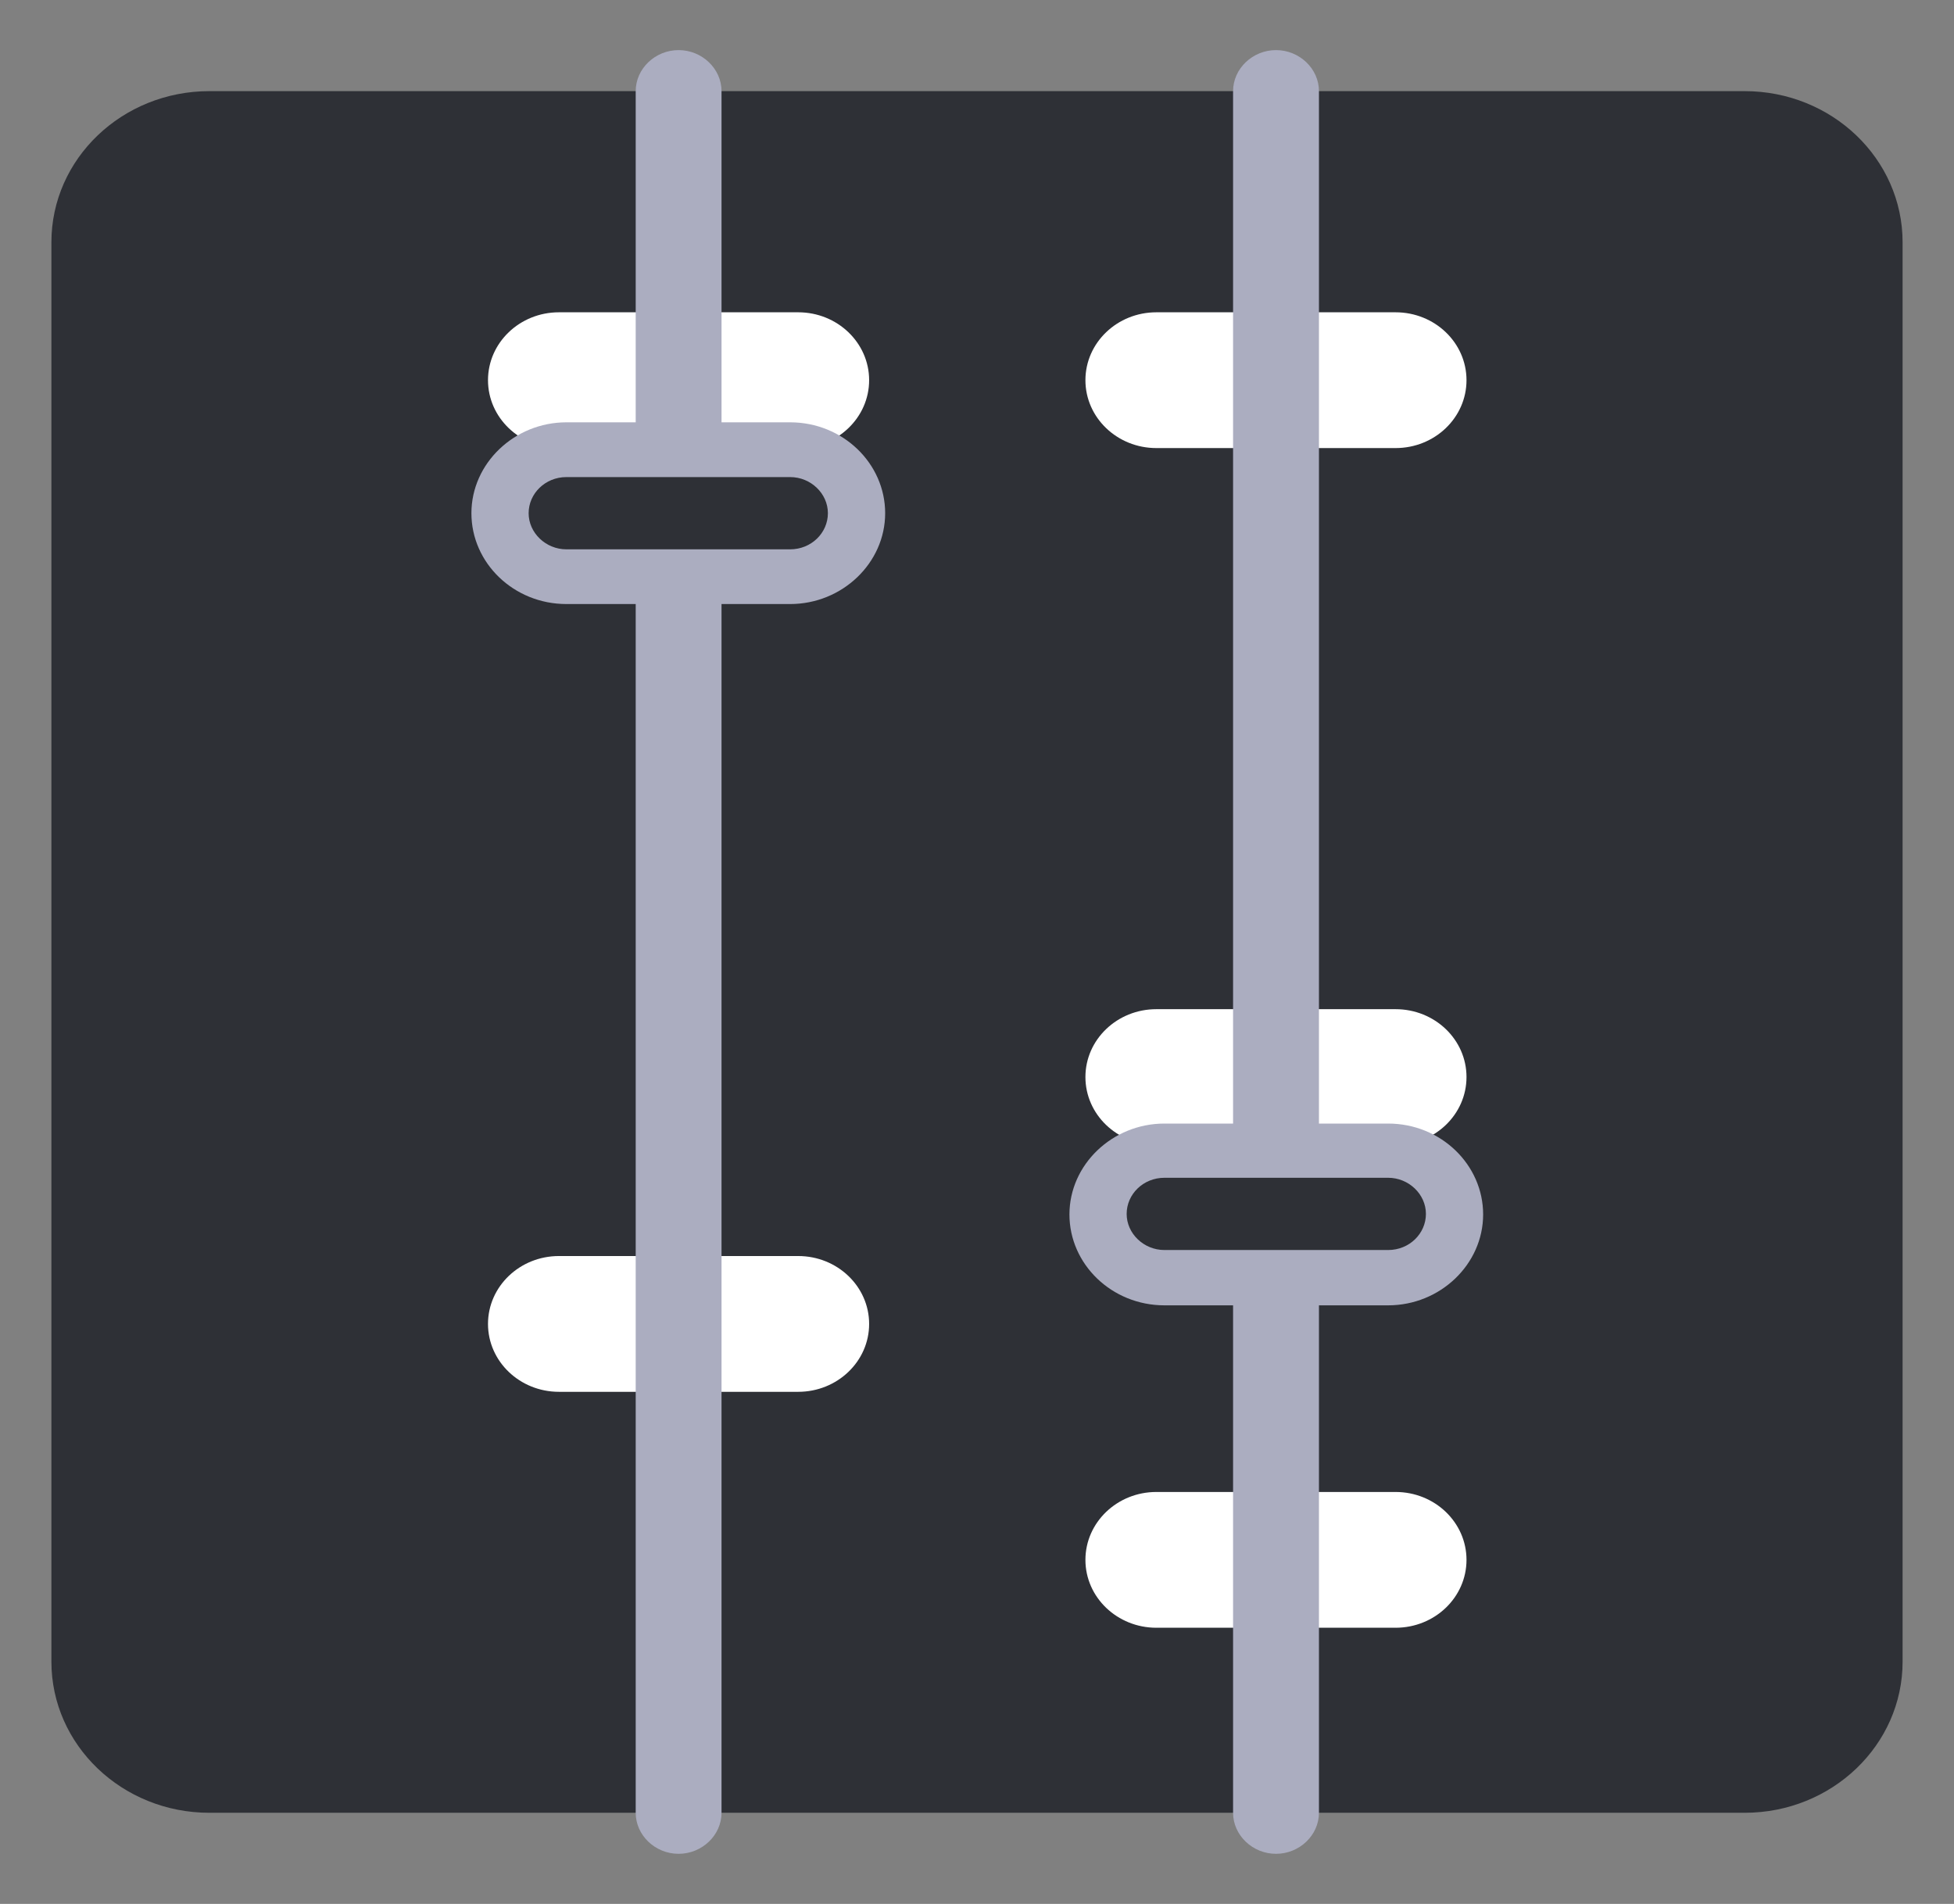 <?xml version="1.0" encoding="UTF-8"?>
<svg xmlns="http://www.w3.org/2000/svg" width="39" height="38" viewBox="0 0 39 38" fill="none">
  <rect x="0" y="0" width="39" height="38" fill="#808080" stroke="none"/>
  <path d="M34.822 1.819H4.179C2.438 1.819 1.026 3.169 1.026 4.835V33.165C1.026 34.83 2.438 36.181 4.179 36.181H34.822C36.562 36.181 37.974 34.83 37.974 33.165V4.835C37.974 3.169 36.562 1.819 34.822 1.819Z" fill="#2E3036"></path>
  <path d="M15.931 6.233H11.156C10.374 6.233 9.74 6.84 9.74 7.588C9.74 8.336 10.374 8.943 11.156 8.943H15.931C16.713 8.943 17.347 8.336 17.347 7.588C17.347 6.84 16.713 6.233 15.931 6.233Z" fill="white"></path>
  <path d="M27.854 6.233H23.08C22.298 6.233 21.664 6.84 21.664 7.588C21.664 8.336 22.298 8.943 23.08 8.943H27.854C28.637 8.943 29.27 8.336 29.27 7.588C29.27 6.84 28.637 6.233 27.854 6.233Z" fill="white"></path>
  <path d="M27.854 20.142H23.08C22.298 20.142 21.664 20.748 21.664 21.496C21.664 22.245 22.298 22.851 23.08 22.851H27.854C28.637 22.851 29.27 22.245 29.27 21.496C29.27 20.748 28.637 20.142 27.854 20.142Z" fill="white"></path>
  <path d="M15.931 25.069H11.156C10.374 25.069 9.74 25.676 9.74 26.424C9.74 27.172 10.374 27.779 11.156 27.779H15.931C16.713 27.779 17.347 27.172 17.347 26.424C17.347 25.676 16.713 25.069 15.931 25.069Z" fill="white"></path>
  <path d="M27.854 29.778H23.08C22.298 29.778 21.664 30.385 21.664 31.133C21.664 31.881 22.298 32.488 23.08 32.488H27.854C28.637 32.488 29.27 31.881 29.27 31.133C29.27 30.385 28.637 29.778 27.854 29.778Z" fill="white"></path>
  <path d="M27.706 26.053H23.241C22.19 26.053 21.345 25.233 21.345 24.239C21.345 23.245 22.201 22.425 23.241 22.425H27.706C28.757 22.425 29.602 23.245 29.602 24.239C29.602 25.233 28.746 26.053 27.706 26.053ZM23.241 23.507C22.818 23.507 22.487 23.835 22.487 24.228C22.487 24.621 22.829 24.949 23.241 24.949H27.706C28.129 24.949 28.46 24.621 28.46 24.228C28.46 23.835 28.117 23.507 27.706 23.507H23.241Z" fill="#ABADC0"></path>
  <path d="M25.468 23.474C25 23.474 24.611 23.103 24.611 22.655V1.819C24.611 1.371 25 1 25.468 1C25.936 1 26.325 1.371 26.325 1.819V22.655C26.325 23.103 25.936 23.474 25.468 23.474Z" fill="#ABADC0"></path>
  <path d="M13.544 37C13.076 37 12.688 36.629 12.688 36.181V11.959C12.688 11.511 13.076 11.139 13.544 11.139C14.012 11.139 14.401 11.511 14.401 11.959V36.181C14.401 36.629 14.012 37 13.544 37Z" fill="#ABADC0"></path>
  <path d="M25.468 37C25 37 24.611 36.629 24.611 36.181V25.801C24.611 25.353 25 24.982 25.468 24.982C25.936 24.982 26.325 25.353 26.325 25.801V36.181C26.325 36.629 25.936 37 25.468 37Z" fill="#ABADC0"></path>
  <path d="M15.771 12.056H11.305C10.254 12.056 9.409 11.237 9.409 10.243C9.409 9.249 10.266 8.429 11.305 8.429H15.771C16.822 8.429 17.667 9.249 17.667 10.243C17.667 11.237 16.81 12.056 15.771 12.056ZM11.305 9.522C10.883 9.522 10.551 9.85 10.551 10.243C10.551 10.636 10.894 10.964 11.305 10.964H15.771C16.193 10.964 16.524 10.636 16.524 10.243C16.524 9.85 16.182 9.522 15.771 9.522H11.305Z" fill="#ABADC0"></path>
  <path d="M13.544 9.293C13.076 9.293 12.688 8.921 12.688 8.473V1.819C12.688 1.371 13.076 1 13.544 1C14.012 1 14.401 1.371 14.401 1.819V8.473C14.401 8.921 14.012 9.293 13.544 9.293Z" fill="#ABADC0"></path>
</svg>
